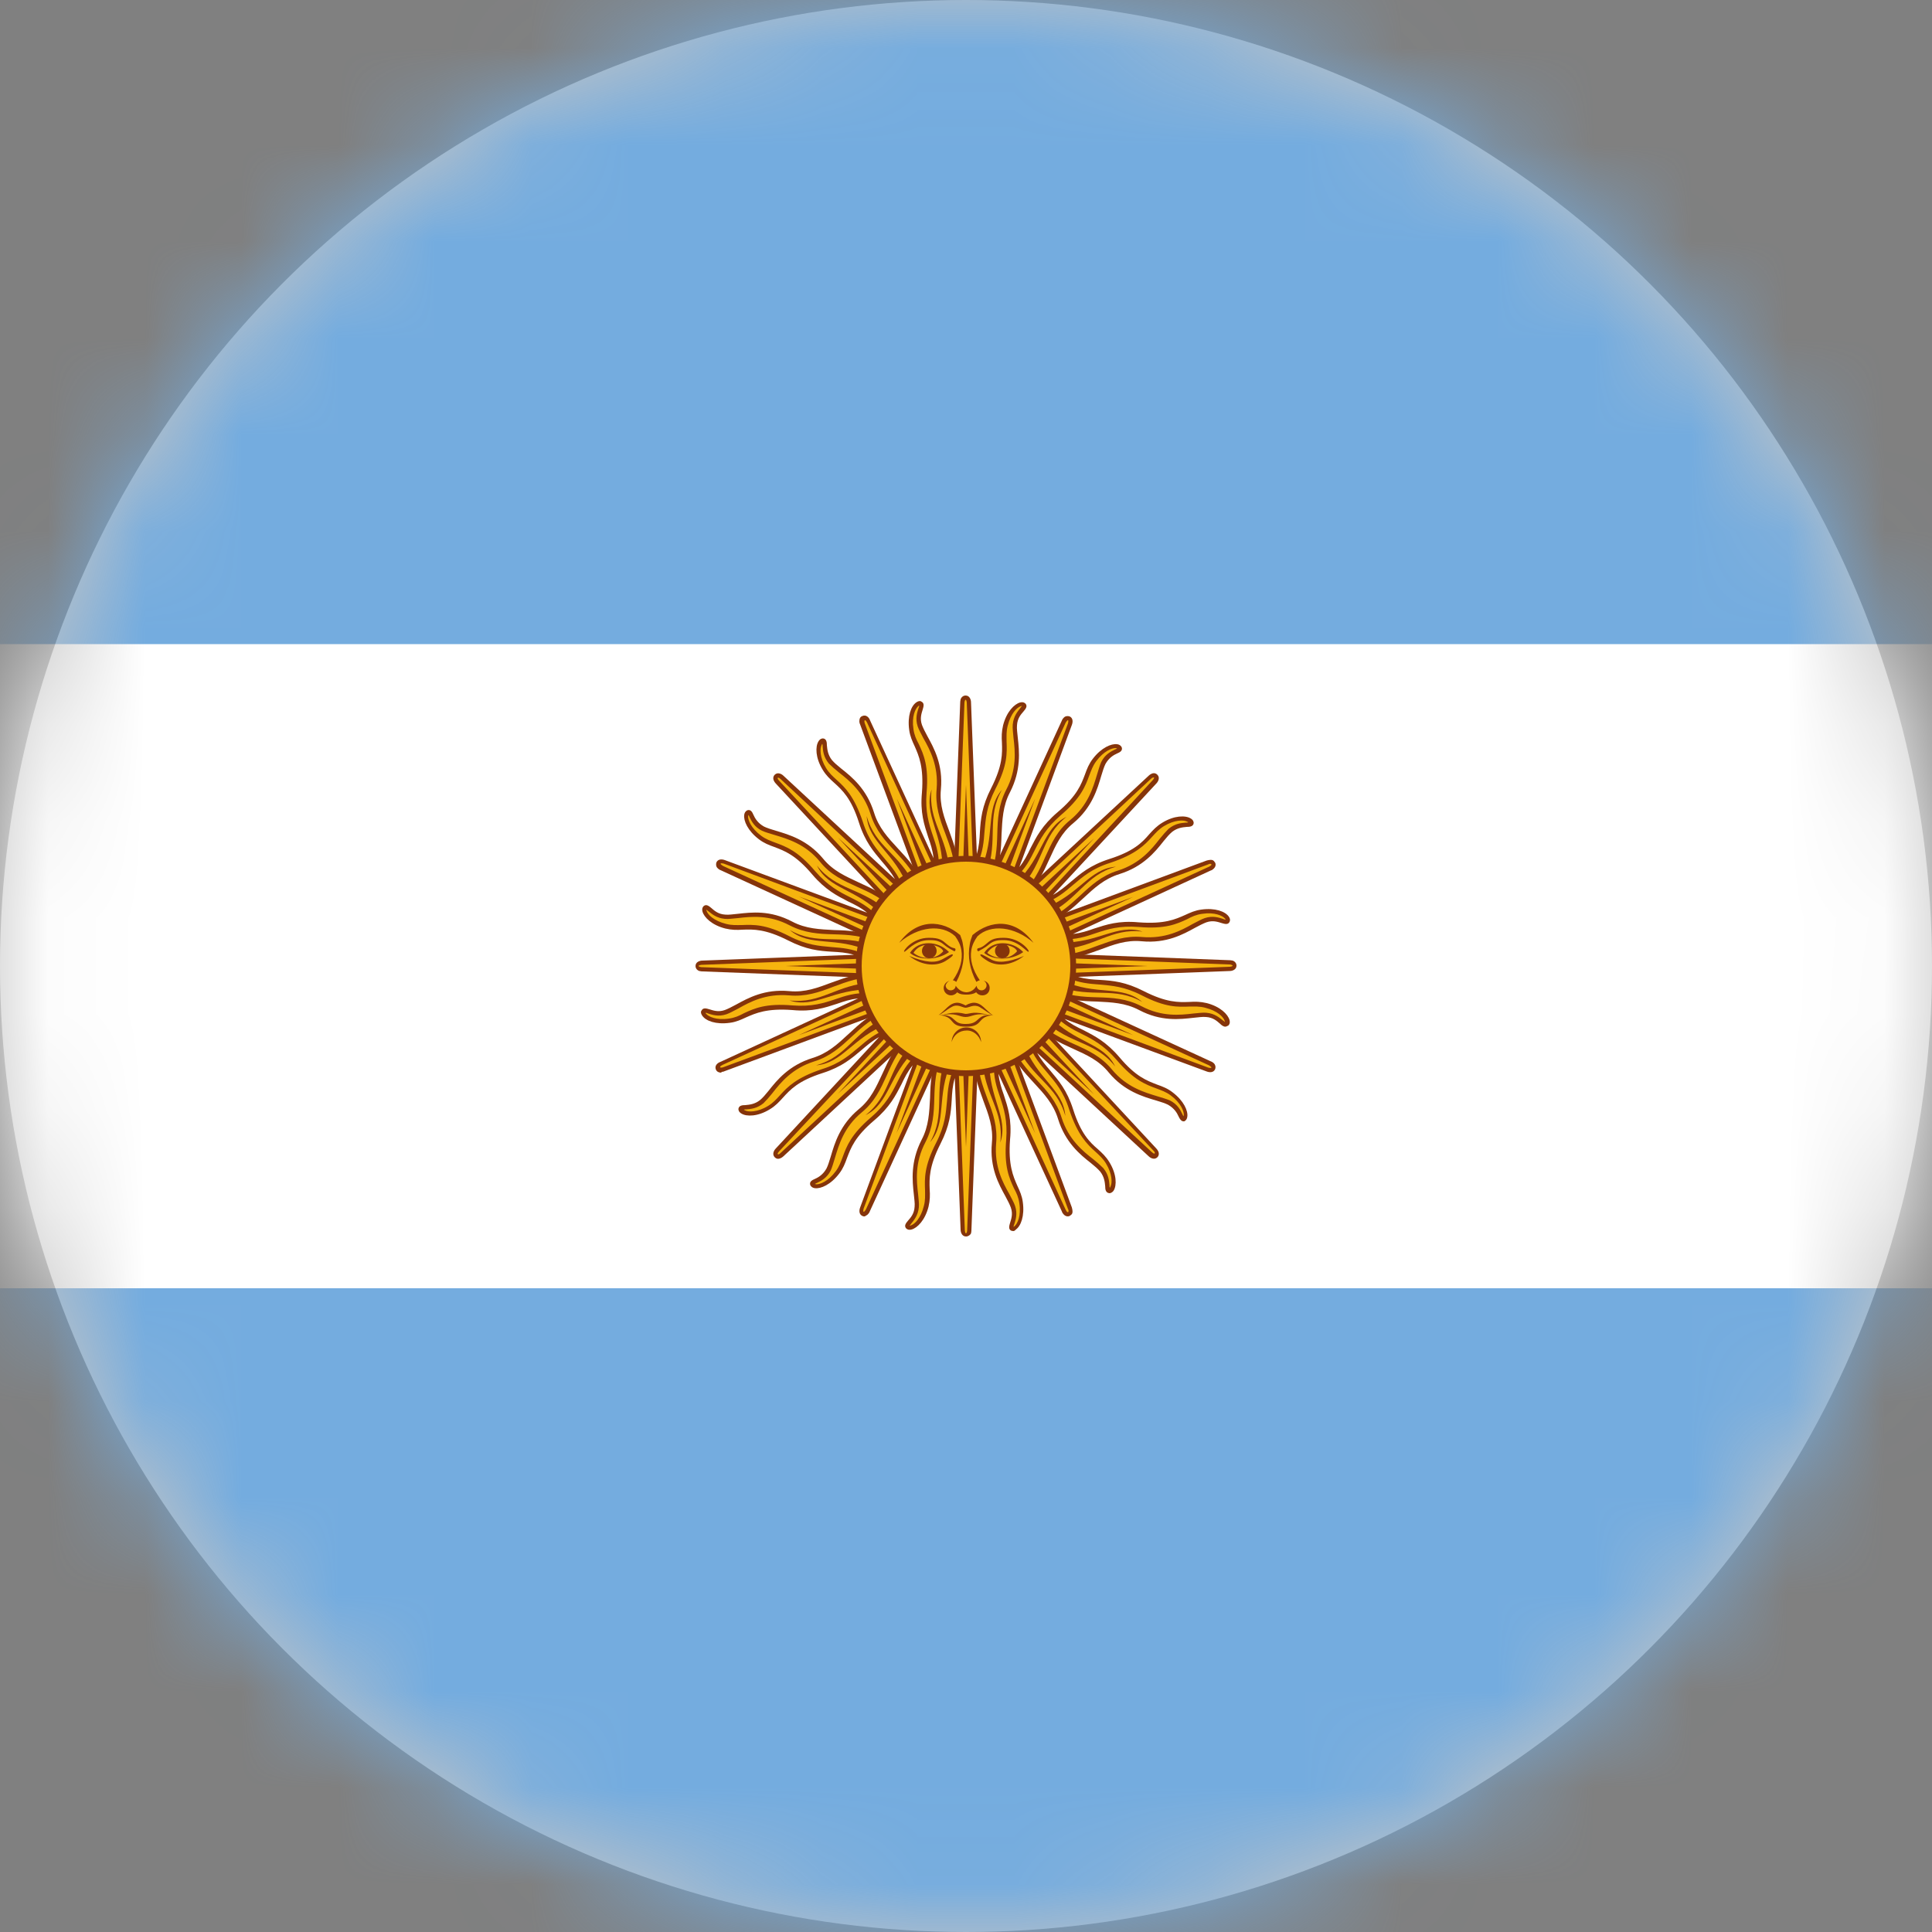 <svg width="20" height="20" viewBox="0 0 20 20" fill="none" xmlns="http://www.w3.org/2000/svg">
<rect x="0" y="0" width="20" height="20" fill="#808080" stroke="none"/>
<circle cx="10" cy="10" r="10" fill="#C4C4C4"/>
<mask id="mask0_66_2312" style="mask-type:alpha" maskUnits="userSpaceOnUse" x="0" y="0" width="20" height="20">
<circle cx="10" cy="10" r="10" fill="#C4C4C4"/>
</mask>
<g mask="url(#mask0_66_2312)">
<path d="M26 0H-6V20H26V0Z" fill="#74ACDF"/>
<path d="M26 6.668H-6V13.336H26V6.668Z" fill="white"/>
<path d="M9.872 10.052L11.012 12.532C11.012 12.532 11.032 12.58 11.064 12.568C11.096 12.556 11.076 12.508 11.076 12.508L10.128 9.948L9.872 10.052ZM10.1 10.912C10.088 11.288 10.32 11.496 10.288 11.832C10.256 12.168 10.444 12.36 10.484 12.492C10.528 12.624 10.436 12.7 10.476 12.72C10.516 12.74 10.6 12.636 10.572 12.448C10.544 12.26 10.404 12.208 10.436 11.796C10.468 11.384 10.268 11.288 10.316 10.912" fill="#F6B40E"/>
<path d="M10.488 12.744C10.48 12.744 10.472 12.74 10.468 12.74C10.436 12.724 10.448 12.688 10.456 12.66C10.468 12.62 10.488 12.568 10.464 12.5C10.452 12.468 10.432 12.428 10.408 12.384C10.34 12.26 10.244 12.088 10.268 11.832C10.284 11.668 10.232 11.536 10.18 11.396C10.128 11.252 10.072 11.104 10.08 10.912H10.124C10.116 11.096 10.172 11.24 10.224 11.38C10.28 11.524 10.328 11.664 10.312 11.836C10.292 12.076 10.38 12.24 10.448 12.36C10.472 12.408 10.496 12.448 10.508 12.484C10.536 12.568 10.512 12.632 10.5 12.672C10.496 12.68 10.492 12.692 10.492 12.7C10.496 12.7 10.5 12.696 10.504 12.692C10.532 12.668 10.572 12.588 10.552 12.456C10.544 12.396 10.524 12.352 10.496 12.3C10.448 12.196 10.392 12.076 10.416 11.8C10.432 11.6 10.392 11.476 10.352 11.356C10.316 11.252 10.284 11.152 10.288 11.012L9.856 10.068L9.896 10.048L10.296 10.92V10.916L10.34 10.92C10.336 10.948 10.336 10.976 10.332 11L11.032 12.524C11.036 12.528 11.044 12.552 11.056 12.548C11.06 12.548 11.06 12.548 11.06 12.544C11.064 12.536 11.06 12.52 11.056 12.516L10.108 9.956L10.148 9.94L11.096 12.5C11.096 12.504 11.108 12.536 11.1 12.56C11.096 12.572 11.084 12.58 11.072 12.588C11.052 12.596 11.028 12.592 11.008 12.568C10.996 12.556 10.992 12.54 10.992 12.54L10.336 11.116C10.344 11.196 10.368 11.268 10.392 11.336C10.432 11.46 10.476 11.588 10.456 11.796C10.436 12.06 10.488 12.176 10.532 12.276C10.556 12.328 10.58 12.38 10.588 12.444C10.608 12.588 10.568 12.692 10.516 12.728C10.508 12.74 10.496 12.744 10.488 12.744Z" fill="#85340A"/>
<path d="M9.864 10L9.968 12.728C9.968 12.728 9.968 12.78 10.004 12.78C10.04 12.78 10.04 12.728 10.04 12.728L10.144 10H9.864ZM9.744 10.88C9.588 11.224 9.72 11.504 9.564 11.804C9.408 12.104 9.504 12.352 9.496 12.488C9.484 12.624 9.372 12.664 9.4 12.696C9.428 12.728 9.544 12.664 9.592 12.484C9.636 12.3 9.528 12.196 9.716 11.828C9.904 11.46 9.756 11.296 9.944 10.968" fill="#F6B40E"/>
<path d="M10 12.8C9.96 12.8 9.944 12.76 9.944 12.728L9.884 11.16C9.86 11.24 9.856 11.312 9.852 11.388C9.844 11.52 9.832 11.652 9.736 11.84C9.616 12.076 9.62 12.2 9.624 12.312C9.628 12.372 9.628 12.424 9.612 12.492C9.576 12.632 9.496 12.712 9.436 12.728C9.404 12.736 9.388 12.724 9.38 12.716C9.356 12.688 9.38 12.66 9.4 12.636C9.428 12.604 9.464 12.564 9.468 12.492C9.472 12.456 9.464 12.412 9.46 12.364C9.444 12.22 9.424 12.028 9.54 11.8C9.616 11.656 9.62 11.512 9.628 11.364C9.632 11.212 9.64 11.052 9.72 10.88L9.76 10.9C9.684 11.068 9.676 11.22 9.672 11.368C9.668 11.524 9.66 11.668 9.58 11.824C9.468 12.036 9.488 12.224 9.504 12.36C9.508 12.412 9.516 12.46 9.512 12.496C9.504 12.584 9.46 12.632 9.432 12.668C9.428 12.676 9.42 12.684 9.416 12.688C9.42 12.688 9.424 12.688 9.432 12.684C9.468 12.672 9.532 12.612 9.564 12.484C9.58 12.424 9.576 12.376 9.576 12.32C9.572 12.204 9.564 12.076 9.692 11.828C9.784 11.648 9.792 11.52 9.804 11.392C9.812 11.284 9.82 11.18 9.876 11.052L9.836 10.012H9.88L9.916 10.972C9.916 10.972 9.916 10.968 9.92 10.968L9.96 10.992C9.944 11.016 9.932 11.04 9.924 11.064L9.988 12.74C9.988 12.744 9.992 12.768 10 12.768C10 12.768 10.004 12.768 10.008 12.756C10.012 12.748 10.012 12.736 10.012 12.736L10.116 10.008H10.16L10.056 12.736C10.056 12.736 10.056 12.752 10.052 12.768C10.044 12.784 10.024 12.8 10 12.8Z" fill="#85340A"/>
<path d="M9.872 9.948L8.924 12.508C8.924 12.508 8.904 12.556 8.936 12.568C8.968 12.58 8.988 12.532 8.988 12.532L10.128 10.052L9.872 9.948ZM9.424 10.716C9.148 10.972 9.164 11.284 8.904 11.5C8.644 11.716 8.64 11.984 8.58 12.104C8.516 12.228 8.4 12.22 8.412 12.26C8.428 12.3 8.56 12.288 8.672 12.136C8.784 11.984 8.724 11.844 9.036 11.58C9.352 11.312 9.276 11.104 9.576 10.872" fill="#F6B40E"/>
<path d="M8.948 12.592C8.94 12.592 8.936 12.592 8.928 12.588C8.892 12.572 8.892 12.532 8.904 12.5L9.448 11.028C9.396 11.092 9.364 11.156 9.332 11.224C9.272 11.34 9.212 11.46 9.052 11.596C8.848 11.768 8.808 11.884 8.768 11.988C8.748 12.044 8.728 12.096 8.688 12.148C8.6 12.264 8.496 12.308 8.436 12.3C8.404 12.296 8.392 12.276 8.388 12.268C8.376 12.232 8.408 12.216 8.436 12.204C8.472 12.188 8.52 12.16 8.556 12.096C8.572 12.064 8.584 12.024 8.6 11.972C8.64 11.836 8.696 11.644 8.888 11.484C9.016 11.38 9.072 11.248 9.136 11.112C9.2 10.972 9.264 10.828 9.408 10.7L9.44 10.732C9.304 10.856 9.24 10.996 9.18 11.132C9.116 11.272 9.056 11.404 8.92 11.516C8.736 11.668 8.684 11.852 8.644 11.984C8.628 12.036 8.616 12.08 8.6 12.116C8.56 12.196 8.5 12.224 8.46 12.244C8.452 12.248 8.44 12.252 8.436 12.256C8.44 12.256 8.444 12.26 8.452 12.26C8.488 12.26 8.572 12.232 8.652 12.124C8.688 12.076 8.704 12.028 8.724 11.976C8.764 11.868 8.808 11.744 9.02 11.564C9.172 11.432 9.232 11.316 9.288 11.204C9.336 11.108 9.384 11.012 9.488 10.916L9.848 9.94L9.888 9.956L9.556 10.856L9.56 10.852L9.588 10.888C9.564 10.904 9.544 10.924 9.524 10.94L8.94 12.512C8.94 12.516 8.932 12.54 8.94 12.544C8.948 12.548 8.96 12.524 8.964 12.52L10.104 10.04L10.144 10.06L9.004 12.54C9.004 12.544 8.988 12.576 8.964 12.584C8.96 12.588 8.956 12.592 8.948 12.592Z" fill="#85340A"/>
<path d="M9.904 9.904L8.048 11.904C8.048 11.904 8.012 11.94 8.036 11.964C8.06 11.988 8.096 11.952 8.096 11.952L10.096 10.096L9.904 9.904ZM9.196 10.44C8.844 10.572 8.74 10.864 8.416 10.968C8.092 11.068 7.988 11.312 7.884 11.404C7.78 11.492 7.672 11.44 7.672 11.484C7.668 11.528 7.796 11.564 7.96 11.468C8.124 11.372 8.12 11.22 8.512 11.092C8.904 10.964 8.916 10.744 9.28 10.644" fill="#F6B40E"/>
<path d="M8.056 11.996C8.044 11.996 8.032 11.992 8.02 11.98C7.992 11.952 8.008 11.912 8.032 11.888L9.1 10.736C9.028 10.776 8.972 10.824 8.916 10.872C8.816 10.956 8.716 11.044 8.516 11.108C8.264 11.188 8.18 11.28 8.104 11.364C8.064 11.408 8.028 11.448 7.968 11.484C7.844 11.56 7.728 11.56 7.676 11.528C7.648 11.512 7.644 11.492 7.644 11.48C7.648 11.444 7.684 11.44 7.716 11.44C7.756 11.436 7.812 11.432 7.868 11.388C7.896 11.364 7.924 11.332 7.956 11.292C8.044 11.18 8.168 11.028 8.412 10.952C8.568 10.904 8.672 10.808 8.784 10.704C8.896 10.6 9.012 10.492 9.192 10.424L9.208 10.464C9.036 10.528 8.924 10.632 8.816 10.732C8.704 10.836 8.596 10.936 8.428 10.988C8.2 11.06 8.08 11.208 7.996 11.316C7.964 11.356 7.932 11.392 7.904 11.42C7.836 11.476 7.772 11.48 7.728 11.484C7.72 11.484 7.708 11.484 7.7 11.488C7.704 11.492 7.708 11.492 7.716 11.496C7.748 11.512 7.84 11.516 7.952 11.448C8.004 11.416 8.036 11.38 8.076 11.336C8.152 11.252 8.244 11.156 8.508 11.068C8.7 11.008 8.796 10.92 8.892 10.84C8.976 10.768 9.056 10.7 9.184 10.652L9.892 9.888L9.924 9.92L9.272 10.624H9.276L9.288 10.668C9.26 10.676 9.236 10.684 9.212 10.692L8.064 11.92C8.06 11.924 8.044 11.944 8.052 11.948C8.06 11.956 8.076 11.94 8.08 11.936L10.079 10.08L10.111 10.112L8.112 11.968C8.112 11.968 8.1 11.98 8.084 11.988C8.076 11.992 8.064 11.996 8.056 11.996Z" fill="#85340A"/>
<path d="M10.171 10.976C10.191 11.34 10.396 11.5 10.355 11.828C10.444 11.568 10.232 11.364 10.243 10.98L10.171 10.976ZM9.936 10.028L10.716 11.732L10.063 9.976" fill="#85340A"/>
<path d="M9.784 10.968C9.664 11.308 9.792 11.536 9.628 11.824C9.808 11.616 9.688 11.348 9.848 10.996L9.784 10.968ZM9.932 10.004L10 11.876L10.068 10.004" fill="#85340A"/>
<path d="M9.432 10.812C9.188 11.08 9.22 11.34 8.96 11.544C9.208 11.424 9.2 11.128 9.48 10.864L9.432 10.812ZM9.936 9.976L9.28 11.732L10.06 10.028" fill="#85340A"/>
<path d="M9.164 10.532C8.836 10.688 8.768 10.94 8.448 11.028C8.724 11.008 8.828 10.736 9.188 10.6L9.164 10.532ZM9.948 9.952L8.672 11.324L10.044 10.048" fill="#85340A"/>
<path d="M9.948 9.872L7.468 11.012C7.468 11.012 7.42 11.032 7.432 11.064C7.444 11.096 7.492 11.076 7.492 11.076L10.052 10.128L9.948 9.872ZM9.088 10.1C8.712 10.088 8.504 10.32 8.168 10.288C7.832 10.256 7.64 10.444 7.508 10.484C7.376 10.528 7.3 10.436 7.28 10.476C7.26 10.516 7.364 10.6 7.552 10.572C7.74 10.544 7.792 10.404 8.204 10.436C8.616 10.468 8.712 10.268 9.088 10.316" fill="#F6B40E"/>
<path d="M7.463 11.104C7.439 11.104 7.419 11.092 7.411 11.072C7.395 11.036 7.423 11.004 7.459 10.992L8.883 10.336C8.803 10.344 8.731 10.368 8.663 10.392C8.539 10.432 8.411 10.476 8.203 10.456C7.939 10.436 7.823 10.488 7.723 10.532C7.671 10.556 7.619 10.58 7.555 10.588C7.411 10.608 7.307 10.568 7.271 10.516C7.251 10.488 7.255 10.468 7.263 10.46C7.279 10.428 7.315 10.44 7.343 10.448C7.383 10.46 7.435 10.48 7.503 10.456C7.535 10.444 7.575 10.424 7.619 10.4C7.743 10.332 7.915 10.236 8.171 10.26C8.335 10.276 8.467 10.224 8.607 10.172C8.751 10.12 8.899 10.064 9.091 10.072V10.116C8.907 10.108 8.763 10.164 8.623 10.216C8.479 10.272 8.339 10.32 8.167 10.304C7.927 10.284 7.763 10.372 7.643 10.44C7.595 10.464 7.555 10.488 7.519 10.5C7.435 10.528 7.371 10.504 7.331 10.492C7.323 10.488 7.311 10.484 7.303 10.484C7.303 10.488 7.307 10.492 7.311 10.496C7.335 10.524 7.415 10.564 7.547 10.544C7.607 10.536 7.651 10.516 7.703 10.488C7.807 10.44 7.927 10.384 8.203 10.408C8.403 10.424 8.527 10.384 8.647 10.344C8.751 10.308 8.851 10.276 8.991 10.28L9.935 9.848L9.955 9.888L9.083 10.288H9.087L9.083 10.332C9.055 10.328 9.027 10.328 9.003 10.324L7.479 11.024C7.475 11.028 7.451 11.036 7.455 11.048C7.455 11.048 7.455 11.052 7.467 11.052C7.475 11.052 7.487 11.048 7.487 11.048L10.047 10.1L10.063 10.14L7.503 11.088C7.503 11.088 7.487 11.096 7.471 11.096C7.467 11.104 7.467 11.104 7.463 11.104Z" fill="#85340A"/>
<path d="M10 9.864L7.272 9.968C7.272 9.968 7.22 9.968 7.22 10.004C7.22 10.04 7.272 10.04 7.272 10.04L10 10.144V9.864ZM9.12 9.744C8.776 9.588 8.496 9.72 8.196 9.564C7.896 9.408 7.648 9.504 7.512 9.496C7.376 9.484 7.336 9.372 7.304 9.4C7.272 9.428 7.336 9.544 7.516 9.592C7.7 9.636 7.804 9.528 8.172 9.716C8.54 9.904 8.704 9.756 9.032 9.944" fill="#F6B40E"/>
<path d="M10 10.16L7.272 10.056C7.272 10.056 7.256 10.056 7.24 10.052C7.216 10.044 7.2 10.024 7.2 10C7.2 9.96 7.24 9.944 7.272 9.944L8.84 9.884C8.76 9.86 8.688 9.856 8.612 9.852C8.48 9.844 8.348 9.832 8.16 9.736C7.924 9.616 7.8 9.62 7.688 9.624C7.628 9.628 7.576 9.628 7.508 9.612C7.368 9.576 7.288 9.496 7.272 9.436C7.264 9.404 7.276 9.388 7.284 9.38C7.312 9.356 7.34 9.38 7.364 9.4C7.396 9.428 7.436 9.464 7.508 9.468C7.544 9.472 7.588 9.464 7.636 9.46C7.78 9.444 7.972 9.42 8.2 9.54C8.344 9.616 8.488 9.62 8.636 9.628C8.788 9.632 8.948 9.64 9.12 9.72L9.1 9.76C8.932 9.684 8.78 9.676 8.632 9.672C8.476 9.668 8.332 9.66 8.176 9.58C7.964 9.468 7.776 9.488 7.64 9.504C7.588 9.508 7.54 9.516 7.504 9.512C7.416 9.504 7.368 9.46 7.332 9.432C7.324 9.428 7.316 9.42 7.312 9.416C7.312 9.42 7.312 9.424 7.316 9.432C7.328 9.468 7.388 9.532 7.516 9.564C7.576 9.58 7.624 9.576 7.68 9.576C7.796 9.572 7.924 9.564 8.172 9.692C8.352 9.784 8.48 9.792 8.608 9.804C8.716 9.812 8.82 9.82 8.948 9.876L9.988 9.836V9.88L9.028 9.916C9.028 9.916 9.032 9.916 9.032 9.92L9.008 9.96C8.984 9.944 8.96 9.932 8.936 9.924L7.26 9.988C7.256 9.988 7.232 9.992 7.232 10C7.232 10.008 7.256 10.012 7.26 10.012L9.988 10.116L10 10.16Z" fill="#85340A"/>
<path d="M10.053 9.872L7.493 8.924C7.493 8.924 7.445 8.904 7.433 8.936C7.421 8.968 7.469 8.988 7.469 8.988L9.949 10.128L10.053 9.872ZM9.285 9.424C9.029 9.148 8.717 9.164 8.501 8.904C8.285 8.644 8.017 8.64 7.897 8.58C7.773 8.516 7.781 8.4 7.741 8.412C7.701 8.428 7.713 8.56 7.865 8.672C8.017 8.784 8.157 8.724 8.421 9.036C8.689 9.352 8.897 9.276 9.129 9.576" fill="#F6B40E"/>
<path d="M9.94 10.148L7.46 9.008C7.456 9.008 7.424 8.992 7.416 8.968C7.412 8.956 7.412 8.944 7.416 8.928C7.432 8.892 7.472 8.892 7.504 8.904L8.976 9.448C8.912 9.396 8.848 9.364 8.78 9.332C8.664 9.272 8.544 9.212 8.408 9.052C8.236 8.848 8.12 8.808 8.016 8.768C7.96 8.748 7.908 8.728 7.856 8.688C7.74 8.6 7.696 8.496 7.704 8.436C7.708 8.404 7.728 8.392 7.736 8.388C7.772 8.376 7.788 8.408 7.8 8.436C7.816 8.472 7.844 8.52 7.908 8.556C7.94 8.572 7.98 8.584 8.032 8.6C8.168 8.64 8.36 8.696 8.52 8.888C8.624 9.016 8.756 9.072 8.892 9.136C9.032 9.2 9.176 9.264 9.304 9.408L9.272 9.44C9.148 9.304 9.008 9.24 8.872 9.18C8.732 9.116 8.596 9.056 8.488 8.92C8.336 8.736 8.152 8.684 8.02 8.644C7.968 8.628 7.924 8.616 7.888 8.6C7.808 8.56 7.78 8.5 7.76 8.46C7.756 8.452 7.752 8.44 7.748 8.436C7.748 8.44 7.744 8.444 7.744 8.452C7.744 8.488 7.772 8.572 7.88 8.652C7.928 8.688 7.976 8.704 8.028 8.724C8.136 8.764 8.26 8.808 8.44 9.02C8.572 9.172 8.688 9.232 8.8 9.288C8.896 9.336 8.992 9.384 9.088 9.488L10.064 9.848L10.048 9.888L9.148 9.556L9.152 9.56L9.116 9.588C9.1 9.564 9.08 9.544 9.064 9.524L7.492 8.94C7.488 8.94 7.464 8.932 7.46 8.94C7.456 8.948 7.48 8.96 7.484 8.964L9.964 10.104L9.94 10.148Z" fill="#85340A"/>
<path d="M10.097 9.904L8.097 8.048C8.097 8.048 8.061 8.012 8.037 8.036C8.013 8.06 8.049 8.096 8.049 8.096L9.905 10.096L10.097 9.904ZM9.561 9.196C9.429 8.844 9.137 8.74 9.033 8.416C8.933 8.092 8.689 7.988 8.597 7.884C8.509 7.78 8.561 7.672 8.517 7.672C8.473 7.668 8.437 7.796 8.533 7.96C8.629 8.12 8.781 8.12 8.909 8.512C9.037 8.904 9.257 8.916 9.357 9.28" fill="#F6B40E"/>
<path d="M9.888 10.112L8.032 8.112C8.032 8.112 8.02 8.1 8.012 8.084C8 8.06 8.004 8.036 8.02 8.02C8.048 7.992 8.088 8.008 8.112 8.032L9.264 9.1C9.224 9.028 9.176 8.972 9.128 8.916C9.044 8.816 8.956 8.716 8.892 8.516C8.812 8.264 8.72 8.18 8.636 8.104C8.592 8.064 8.552 8.028 8.516 7.968C8.44 7.844 8.44 7.728 8.472 7.676C8.488 7.648 8.508 7.644 8.52 7.644C8.556 7.648 8.56 7.684 8.56 7.716C8.564 7.756 8.568 7.812 8.612 7.868C8.636 7.896 8.668 7.924 8.708 7.956C8.82 8.044 8.972 8.168 9.048 8.412C9.096 8.568 9.192 8.672 9.296 8.784C9.4 8.896 9.508 9.012 9.576 9.192L9.536 9.208C9.472 9.036 9.368 8.924 9.268 8.816C9.164 8.704 9.064 8.596 9.012 8.428C8.94 8.2 8.792 8.08 8.684 7.996C8.644 7.964 8.608 7.932 8.58 7.904C8.524 7.836 8.52 7.772 8.516 7.728C8.516 7.72 8.516 7.708 8.512 7.7C8.508 7.704 8.508 7.708 8.504 7.716C8.488 7.748 8.484 7.84 8.552 7.952C8.584 8.004 8.62 8.036 8.664 8.076C8.748 8.152 8.844 8.244 8.932 8.508C8.992 8.7 9.08 8.796 9.16 8.892C9.232 8.976 9.3 9.056 9.348 9.184L10.112 9.892L10.08 9.92L9.376 9.268V9.272L9.332 9.284C9.324 9.256 9.316 9.232 9.308 9.208L8.08 8.064C8.076 8.06 8.056 8.044 8.052 8.052C8.052 8.052 8.048 8.056 8.052 8.064C8.056 8.072 8.064 8.08 8.064 8.08L9.92 10.08L9.888 10.112Z" fill="#85340A"/>
<path d="M9.024 10.172C8.66 10.192 8.5 10.396 8.172 10.356C8.432 10.444 8.636 10.232 9.02 10.244L9.024 10.172ZM9.972 9.936L8.268 10.716L10.024 10.064" fill="#85340A"/>
<path d="M9.032 9.784C8.692 9.664 8.464 9.792 8.176 9.628C8.384 9.808 8.652 9.688 9.004 9.848L9.032 9.784ZM9.996 9.932L8.124 10L9.996 10.068" fill="#85340A"/>
<path d="M9.189 9.432C8.921 9.188 8.661 9.22 8.457 8.96C8.577 9.208 8.873 9.2 9.137 9.48L9.189 9.432ZM10.025 9.936L8.269 9.28L9.973 10.06" fill="#85340A"/>
<path d="M9.468 9.164C9.312 8.836 9.06 8.768 8.972 8.448C8.992 8.724 9.264 8.828 9.4 9.188L9.468 9.164ZM10.048 9.948L8.676 8.672L9.952 10.044" fill="#85340A"/>
<path d="M10.128 9.948L8.988 7.468C8.988 7.468 8.968 7.42 8.936 7.432C8.904 7.444 8.924 7.492 8.924 7.492L9.872 10.052L10.128 9.948ZM9.9 9.088C9.912 8.712 9.68 8.504 9.712 8.168C9.744 7.832 9.556 7.64 9.516 7.508C9.472 7.376 9.564 7.3 9.524 7.28C9.484 7.26 9.4 7.364 9.428 7.552C9.456 7.74 9.596 7.792 9.564 8.204C9.532 8.616 9.732 8.712 9.684 9.088" fill="#F6B40E"/>
<path d="M9.852 10.06L8.904 7.5C8.904 7.5 8.896 7.484 8.896 7.468C8.896 7.44 8.904 7.42 8.928 7.412C8.964 7.396 8.996 7.424 9.008 7.46L9.664 8.884C9.656 8.804 9.632 8.732 9.608 8.664C9.568 8.54 9.524 8.412 9.544 8.204C9.564 7.94 9.512 7.824 9.468 7.724C9.444 7.672 9.42 7.62 9.412 7.556C9.392 7.412 9.432 7.308 9.484 7.272C9.512 7.252 9.532 7.256 9.54 7.264C9.572 7.28 9.56 7.316 9.552 7.344C9.54 7.384 9.52 7.436 9.544 7.504C9.556 7.536 9.576 7.576 9.6 7.62C9.668 7.744 9.764 7.916 9.74 8.172C9.724 8.336 9.776 8.468 9.828 8.608C9.88 8.752 9.936 8.9 9.928 9.092H9.884C9.892 8.908 9.836 8.764 9.784 8.624C9.728 8.48 9.68 8.34 9.696 8.168C9.716 7.928 9.628 7.764 9.56 7.644C9.536 7.596 9.512 7.556 9.5 7.52C9.472 7.436 9.496 7.372 9.508 7.332C9.512 7.324 9.516 7.312 9.516 7.304C9.512 7.304 9.508 7.308 9.504 7.312C9.476 7.336 9.436 7.416 9.456 7.548C9.464 7.608 9.484 7.652 9.512 7.704C9.56 7.808 9.616 7.928 9.592 8.204C9.576 8.404 9.616 8.528 9.656 8.648C9.692 8.752 9.724 8.852 9.72 8.992L10.152 9.936L10.111 9.956L9.712 9.084V9.088L9.668 9.084C9.672 9.056 9.676 9.028 9.676 9.004L8.976 7.48C8.972 7.476 8.964 7.452 8.952 7.456C8.952 7.456 8.948 7.46 8.948 7.468C8.948 7.476 8.952 7.488 8.952 7.488L9.9 10.048L9.852 10.06Z" fill="#85340A"/>
<path d="M10.136 10L10.032 7.272C10.032 7.272 10.032 7.22 9.996 7.22C9.96 7.22 9.96 7.272 9.96 7.272L9.856 10H10.136ZM10.256 9.12C10.412 8.776 10.28 8.496 10.436 8.196C10.592 7.896 10.496 7.648 10.504 7.512C10.516 7.376 10.628 7.336 10.6 7.304C10.572 7.272 10.456 7.336 10.408 7.516C10.364 7.7 10.472 7.804 10.284 8.172C10.096 8.54 10.244 8.704 10.056 9.032" fill="#F6B40E"/>
<path d="M10.116 10L10.08 9.04C10.08 9.04 10.08 9.044 10.076 9.044L10.036 9.02C10.052 8.996 10.064 8.972 10.072 8.948L10.008 7.272C10.008 7.268 10.004 7.244 9.996 7.244C9.988 7.244 9.984 7.268 9.984 7.272L9.88 10H9.836L9.94 7.272C9.94 7.272 9.94 7.256 9.944 7.24C9.952 7.216 9.972 7.2 9.996 7.2C10.036 7.2 10.052 7.24 10.052 7.272L10.112 8.84C10.136 8.76 10.14 8.688 10.144 8.612C10.152 8.48 10.164 8.348 10.26 8.16C10.38 7.924 10.376 7.8 10.372 7.688C10.368 7.628 10.368 7.576 10.384 7.508C10.42 7.368 10.5 7.288 10.56 7.272C10.592 7.264 10.608 7.276 10.616 7.284C10.64 7.312 10.616 7.34 10.596 7.364C10.568 7.396 10.532 7.436 10.528 7.508C10.524 7.544 10.532 7.588 10.536 7.636C10.552 7.78 10.572 7.972 10.456 8.2C10.38 8.344 10.376 8.488 10.368 8.636C10.364 8.788 10.356 8.948 10.276 9.12L10.236 9.1C10.312 8.932 10.32 8.78 10.324 8.632C10.328 8.476 10.336 8.332 10.416 8.176C10.528 7.964 10.508 7.776 10.492 7.64C10.488 7.588 10.48 7.54 10.484 7.5C10.492 7.412 10.536 7.364 10.564 7.328C10.568 7.32 10.576 7.312 10.58 7.308C10.576 7.308 10.572 7.308 10.564 7.312C10.528 7.324 10.464 7.384 10.432 7.512C10.416 7.572 10.42 7.62 10.42 7.676C10.424 7.792 10.432 7.92 10.304 8.168C10.212 8.348 10.204 8.476 10.192 8.604C10.184 8.712 10.176 8.816 10.12 8.944L10.16 9.984L10.116 10Z" fill="#85340A"/>
<path d="M10.128 10.052L11.076 7.492C11.076 7.492 11.096 7.444 11.064 7.432C11.032 7.42 11.012 7.468 11.012 7.468L9.872 9.948L10.128 10.052ZM10.576 9.284C10.852 9.028 10.836 8.716 11.096 8.5C11.356 8.284 11.36 8.016 11.42 7.896C11.484 7.772 11.6 7.78 11.588 7.74C11.572 7.7 11.44 7.712 11.328 7.864C11.216 8.016 11.276 8.156 10.964 8.42C10.648 8.688 10.724 8.896 10.424 9.128" fill="#F6B40E"/>
<path d="M10.148 10.06L10.108 10.044L10.44 9.144L10.436 9.148L10.408 9.112C10.432 9.096 10.452 9.076 10.472 9.06L11.056 7.488C11.056 7.484 11.064 7.46 11.056 7.456C11.048 7.452 11.036 7.476 11.032 7.48L9.892 9.96L9.852 9.94L10.992 7.46C10.992 7.456 11.008 7.424 11.032 7.416C11.044 7.412 11.056 7.412 11.072 7.416C11.108 7.432 11.108 7.472 11.096 7.504L10.552 8.976C10.604 8.912 10.636 8.848 10.668 8.78C10.728 8.664 10.788 8.544 10.948 8.408C11.152 8.236 11.192 8.12 11.232 8.016C11.252 7.96 11.272 7.908 11.312 7.856C11.4 7.74 11.504 7.696 11.564 7.704C11.596 7.708 11.608 7.728 11.612 7.736C11.624 7.772 11.592 7.788 11.564 7.8C11.528 7.816 11.48 7.844 11.444 7.908C11.428 7.94 11.416 7.98 11.4 8.032C11.36 8.168 11.304 8.36 11.112 8.52C10.984 8.624 10.928 8.752 10.864 8.892C10.8 9.032 10.736 9.176 10.592 9.304L10.56 9.272C10.696 9.148 10.76 9.008 10.82 8.872C10.884 8.732 10.944 8.596 11.08 8.488C11.264 8.336 11.316 8.152 11.356 8.02C11.372 7.968 11.384 7.924 11.4 7.888C11.44 7.808 11.5 7.78 11.54 7.76C11.548 7.756 11.56 7.752 11.564 7.748C11.56 7.748 11.556 7.744 11.548 7.744C11.512 7.744 11.428 7.772 11.348 7.88C11.312 7.928 11.296 7.976 11.276 8.028C11.236 8.136 11.192 8.26 10.98 8.44C10.828 8.572 10.768 8.688 10.712 8.8C10.664 8.896 10.616 8.992 10.512 9.088L10.148 10.06Z" fill="#85340A"/>
<path d="M10.096 10.096L11.952 8.096C11.952 8.096 11.988 8.06 11.964 8.036C11.94 8.012 11.904 8.048 11.904 8.048L9.904 9.904L10.096 10.096ZM10.804 9.56C11.156 9.428 11.26 9.136 11.584 9.032C11.908 8.932 12.012 8.688 12.116 8.596C12.22 8.508 12.328 8.56 12.328 8.516C12.332 8.472 12.204 8.436 12.04 8.532C11.88 8.628 11.88 8.78 11.488 8.908C11.096 9.036 11.084 9.256 10.72 9.356" fill="#F6B40E"/>
<path d="M10.113 10.112L10.081 10.08L10.733 9.376H10.729L10.717 9.332C10.745 9.324 10.769 9.316 10.793 9.308L11.933 8.076C11.937 8.072 11.953 8.052 11.945 8.048H11.941C11.933 8.048 11.921 8.056 11.917 8.06L9.921 9.92L9.889 9.888L11.889 8.032C11.893 8.028 11.917 8.004 11.945 8.004C11.957 8.004 11.969 8.008 11.981 8.02C12.009 8.048 11.993 8.088 11.969 8.112L10.901 9.264C10.973 9.224 11.029 9.176 11.085 9.128C11.185 9.044 11.285 8.956 11.485 8.892C11.737 8.812 11.825 8.72 11.897 8.636C11.937 8.592 11.973 8.552 12.033 8.516C12.157 8.44 12.273 8.44 12.325 8.472C12.353 8.488 12.357 8.508 12.357 8.52C12.353 8.556 12.317 8.56 12.285 8.56C12.245 8.564 12.189 8.568 12.133 8.612C12.105 8.636 12.077 8.668 12.045 8.708C11.957 8.82 11.833 8.972 11.589 9.048C11.433 9.096 11.329 9.192 11.217 9.296C11.105 9.4 10.989 9.508 10.809 9.576L10.793 9.536C10.965 9.472 11.077 9.368 11.185 9.268C11.297 9.164 11.405 9.064 11.573 9.012C11.801 8.94 11.921 8.792 12.005 8.684C12.037 8.644 12.069 8.608 12.097 8.58C12.165 8.524 12.229 8.52 12.273 8.516C12.281 8.516 12.293 8.516 12.301 8.512C12.297 8.508 12.293 8.508 12.285 8.504C12.253 8.488 12.161 8.484 12.049 8.552C11.997 8.584 11.965 8.62 11.925 8.664C11.849 8.748 11.757 8.844 11.493 8.932C11.301 8.992 11.205 9.08 11.109 9.16C11.025 9.232 10.945 9.3 10.817 9.348L10.113 10.112Z" fill="#85340A"/>
<path d="M9.828 9.024C9.808 8.66 9.604 8.5 9.644 8.172C9.556 8.432 9.768 8.636 9.756 9.02L9.828 9.024ZM10.064 9.972L9.284 8.268L9.936 10.024" fill="#85340A"/>
<path d="M10.216 9.032C10.336 8.692 10.208 8.464 10.372 8.176C10.192 8.384 10.312 8.652 10.152 9.004L10.216 9.032ZM10.068 9.996L10 8.124L9.932 9.996" fill="#85340A"/>
<path d="M10.568 9.188C10.812 8.92 10.78 8.66 11.04 8.456C10.791 8.576 10.8 8.872 10.52 9.136L10.568 9.188ZM10.063 10.024L10.716 8.268L9.936 9.972" fill="#85340A"/>
<path d="M10.836 9.468C11.164 9.312 11.232 9.06 11.552 8.972C11.276 8.992 11.172 9.264 10.812 9.4L10.836 9.468ZM10.052 10.048L11.328 8.676L9.956 9.952" fill="#85340A"/>
<path d="M10.052 10.128L12.532 8.988C12.532 8.988 12.58 8.968 12.568 8.936C12.556 8.904 12.508 8.924 12.508 8.924L9.948 9.872L10.052 10.128ZM10.912 9.9C11.288 9.912 11.496 9.68 11.832 9.712C12.168 9.744 12.36 9.556 12.492 9.516C12.624 9.472 12.7 9.564 12.72 9.524C12.74 9.484 12.636 9.4 12.448 9.428C12.26 9.456 12.208 9.596 11.796 9.564C11.384 9.532 11.288 9.732 10.912 9.684" fill="#F6B40E"/>
<path d="M10.06 10.148L10.04 10.108L10.912 9.708H10.908L10.912 9.664C10.94 9.668 10.968 9.672 10.992 9.672L12.516 8.972C12.52 8.968 12.544 8.96 12.54 8.948C12.54 8.944 12.54 8.944 12.536 8.944C12.528 8.94 12.512 8.944 12.508 8.948L9.948 9.896L9.932 9.856L12.492 8.908C12.496 8.908 12.528 8.896 12.552 8.904C12.564 8.908 12.572 8.92 12.58 8.932C12.588 8.952 12.584 8.976 12.56 8.996C12.548 9.008 12.532 9.012 12.532 9.012L11.108 9.668C11.188 9.66 11.26 9.636 11.328 9.612C11.452 9.572 11.58 9.528 11.788 9.548C12.056 9.568 12.168 9.516 12.268 9.472C12.32 9.448 12.372 9.424 12.436 9.416C12.58 9.396 12.684 9.436 12.72 9.488C12.74 9.516 12.732 9.536 12.728 9.544C12.712 9.576 12.676 9.564 12.648 9.556C12.608 9.544 12.556 9.524 12.488 9.548C12.456 9.56 12.416 9.58 12.372 9.604C12.248 9.672 12.076 9.768 11.82 9.744C11.656 9.728 11.524 9.78 11.384 9.832C11.24 9.884 11.092 9.94 10.9 9.932V9.888C11.084 9.896 11.228 9.84 11.368 9.788C11.512 9.736 11.652 9.684 11.824 9.7C12.064 9.72 12.228 9.632 12.348 9.564C12.396 9.54 12.436 9.516 12.472 9.504C12.556 9.476 12.62 9.5 12.66 9.512C12.668 9.516 12.68 9.52 12.688 9.52C12.688 9.516 12.684 9.512 12.68 9.508C12.656 9.48 12.576 9.44 12.444 9.46C12.384 9.468 12.34 9.488 12.288 9.516C12.184 9.564 12.064 9.62 11.788 9.596C11.588 9.58 11.464 9.62 11.344 9.66C11.24 9.696 11.14 9.728 11 9.724L10.06 10.148Z" fill="#85340A"/>
<path d="M10 10.136L12.728 10.032C12.728 10.032 12.78 10.032 12.78 9.996C12.78 9.96 12.728 9.96 12.728 9.96L10 9.856V10.136ZM10.88 10.256C11.224 10.412 11.504 10.28 11.804 10.436C12.104 10.592 12.352 10.496 12.488 10.504C12.624 10.516 12.664 10.628 12.696 10.6C12.728 10.572 12.664 10.456 12.484 10.408C12.3 10.364 12.196 10.472 11.828 10.284C11.46 10.096 11.296 10.244 10.968 10.056" fill="#F6B40E"/>
<path d="M12.684 10.628C12.664 10.628 12.644 10.612 12.628 10.596C12.596 10.568 12.556 10.532 12.484 10.528C12.448 10.524 12.404 10.532 12.356 10.536C12.212 10.552 12.02 10.576 11.792 10.456C11.648 10.38 11.504 10.376 11.356 10.368C11.204 10.364 11.044 10.356 10.872 10.276L10.892 10.236C11.06 10.312 11.212 10.32 11.36 10.324C11.516 10.328 11.66 10.336 11.816 10.416C12.028 10.528 12.216 10.508 12.352 10.492C12.404 10.488 12.452 10.48 12.488 10.484C12.576 10.492 12.624 10.536 12.66 10.564C12.668 10.568 12.676 10.576 12.68 10.58C12.68 10.576 12.68 10.572 12.676 10.564C12.664 10.528 12.604 10.464 12.476 10.432C12.416 10.416 12.368 10.42 12.312 10.42C12.196 10.424 12.068 10.432 11.82 10.304C11.64 10.212 11.512 10.204 11.384 10.192C11.276 10.184 11.172 10.176 11.044 10.12L10.004 10.16V10.116L10.964 10.08C10.964 10.08 10.96 10.08 10.96 10.076L10.984 10.036C11.008 10.052 11.032 10.064 11.056 10.072L12.732 10.008C12.736 10.008 12.76 10.004 12.76 9.996C12.76 9.996 12.76 9.992 12.748 9.988C12.74 9.984 12.728 9.984 12.728 9.984L10 9.88V9.836L12.728 9.94C12.728 9.94 12.744 9.94 12.76 9.944C12.784 9.952 12.8 9.972 12.8 9.996C12.8 10.036 12.76 10.052 12.728 10.052L11.16 10.112C11.24 10.136 11.312 10.14 11.388 10.144C11.52 10.152 11.652 10.164 11.84 10.26C12.076 10.38 12.2 10.376 12.312 10.372C12.372 10.368 12.424 10.368 12.492 10.384C12.632 10.42 12.712 10.5 12.728 10.56C12.736 10.592 12.724 10.608 12.716 10.616C12.7 10.624 12.692 10.628 12.684 10.628Z" fill="#85340A"/>
<path d="M9.948 10.128L12.508 11.076C12.508 11.076 12.556 11.096 12.568 11.064C12.58 11.032 12.532 11.012 12.532 11.012L10.052 9.872L9.948 10.128ZM10.716 10.576C10.972 10.852 11.284 10.836 11.5 11.096C11.716 11.356 11.984 11.36 12.104 11.42C12.228 11.484 12.22 11.6 12.26 11.588C12.3 11.572 12.288 11.44 12.136 11.328C11.984 11.216 11.844 11.276 11.58 10.964C11.312 10.648 11.104 10.724 10.872 10.424" fill="#F6B40E"/>
<path d="M12.252 11.608C12.227 11.608 12.211 11.58 12.2 11.556C12.184 11.52 12.155 11.472 12.091 11.436C12.059 11.42 12.02 11.408 11.967 11.392C11.832 11.352 11.639 11.296 11.479 11.104C11.376 10.976 11.248 10.92 11.107 10.856C10.967 10.792 10.823 10.728 10.695 10.584L10.727 10.552C10.851 10.688 10.992 10.752 11.127 10.812C11.268 10.876 11.399 10.936 11.511 11.072C11.664 11.256 11.848 11.308 11.979 11.348C12.031 11.364 12.075 11.376 12.111 11.392C12.191 11.432 12.22 11.492 12.239 11.532C12.243 11.54 12.248 11.552 12.252 11.556C12.252 11.552 12.255 11.548 12.255 11.54C12.255 11.504 12.227 11.42 12.12 11.34C12.072 11.304 12.024 11.288 11.972 11.268C11.864 11.228 11.739 11.184 11.559 10.972C11.428 10.82 11.312 10.76 11.2 10.704C11.104 10.656 11.008 10.608 10.912 10.504L9.936 10.144L9.952 10.104L10.851 10.436L10.848 10.432L10.883 10.404C10.899 10.428 10.919 10.448 10.935 10.468L12.508 11.052C12.511 11.052 12.536 11.06 12.54 11.052C12.543 11.044 12.52 11.032 12.515 11.028L10.036 9.888L10.056 9.848L12.536 10.988C12.54 10.988 12.572 11.004 12.579 11.028C12.584 11.04 12.584 11.052 12.579 11.068C12.563 11.104 12.524 11.104 12.492 11.092L11.02 10.548C11.084 10.6 11.148 10.632 11.216 10.664C11.332 10.724 11.451 10.784 11.588 10.944C11.759 11.148 11.876 11.188 11.979 11.228C12.036 11.248 12.088 11.268 12.139 11.308C12.255 11.396 12.3 11.5 12.291 11.56C12.287 11.592 12.268 11.604 12.259 11.608C12.264 11.608 12.255 11.608 12.252 11.608Z" fill="#85340A"/>
<path d="M9.904 10.096L11.904 11.952C11.904 11.952 11.94 11.988 11.964 11.964C11.988 11.94 11.952 11.904 11.952 11.904L10.096 9.904L9.904 10.096ZM10.44 10.804C10.572 11.156 10.864 11.26 10.968 11.584C11.068 11.908 11.312 12.012 11.404 12.116C11.492 12.22 11.44 12.328 11.484 12.328C11.528 12.332 11.564 12.204 11.468 12.04C11.372 11.876 11.22 11.88 11.092 11.488C10.964 11.096 10.744 11.084 10.644 10.72" fill="#F6B40E"/>
<path d="M11.485 12.352C11.481 12.352 11.481 12.352 11.485 12.352C11.445 12.348 11.441 12.312 11.441 12.28C11.437 12.24 11.433 12.184 11.389 12.128C11.365 12.1 11.333 12.072 11.293 12.04C11.181 11.952 11.029 11.828 10.953 11.584C10.905 11.428 10.809 11.324 10.705 11.212C10.601 11.1 10.493 10.984 10.425 10.804L10.465 10.788C10.529 10.96 10.633 11.072 10.733 11.18C10.837 11.292 10.937 11.4 10.989 11.568C11.061 11.796 11.209 11.916 11.317 12C11.357 12.032 11.393 12.064 11.421 12.092C11.477 12.16 11.481 12.224 11.485 12.268C11.485 12.276 11.485 12.288 11.489 12.296C11.493 12.292 11.493 12.288 11.497 12.28C11.513 12.248 11.517 12.156 11.449 12.044C11.417 11.992 11.381 11.96 11.337 11.92C11.253 11.844 11.157 11.752 11.069 11.488C11.009 11.296 10.921 11.2 10.841 11.104C10.769 11.02 10.701 10.94 10.653 10.812L9.889 10.104L9.921 10.072L10.625 10.724V10.72L10.669 10.708C10.677 10.736 10.685 10.76 10.693 10.788L11.925 11.928C11.929 11.932 11.949 11.948 11.953 11.94C11.961 11.932 11.945 11.916 11.941 11.912L10.081 9.92L10.113 9.888L11.969 11.888C11.969 11.888 11.981 11.9 11.989 11.916C12.001 11.94 11.997 11.964 11.981 11.98C11.953 12.008 11.913 11.992 11.889 11.968L10.737 10.9C10.777 10.972 10.825 11.028 10.873 11.084C10.957 11.184 11.045 11.284 11.109 11.484C11.189 11.736 11.281 11.824 11.365 11.896C11.409 11.936 11.449 11.972 11.485 12.032C11.561 12.156 11.561 12.272 11.529 12.324C11.513 12.348 11.493 12.352 11.485 12.352Z" fill="#85340A"/>
<path d="M10.976 9.828C11.34 9.808 11.5 9.604 11.828 9.644C11.568 9.556 11.364 9.768 10.98 9.756L10.976 9.828ZM10.028 10.064L11.732 9.284L9.976 9.936" fill="#85340A"/>
<path d="M10.968 10.216C11.308 10.336 11.536 10.208 11.824 10.372C11.616 10.192 11.348 10.312 10.996 10.152L10.968 10.216ZM10.004 10.068L11.876 10L10.004 9.932" fill="#85340A"/>
<path d="M10.812 10.568C11.08 10.812 11.34 10.78 11.544 11.04C11.424 10.792 11.128 10.8 10.864 10.52L10.812 10.568ZM9.976 10.064L11.732 10.716L10.028 9.936" fill="#85340A"/>
<path d="M10.532 10.836C10.688 11.164 10.94 11.232 11.028 11.552C11.008 11.276 10.736 11.172 10.6 10.812L10.532 10.836ZM9.952 10.052L11.324 11.328L10.048 9.956" fill="#85340A"/>
<path d="M10.001 11.112C10.615 11.112 11.113 10.614 11.113 10C11.113 9.386 10.615 8.888 10.001 8.888C9.387 8.888 8.889 9.386 8.889 10C8.889 10.614 9.387 11.112 10.001 11.112Z" fill="#F6B40E"/>
<path d="M10 11.14C9.372 11.14 8.86 10.628 8.86 10C8.86 9.372 9.372 8.86 10 8.86C10.628 8.86 11.14 9.372 11.14 10C11.14 10.628 10.628 11.14 10 11.14ZM10 8.92C9.404 8.92 8.92 9.404 8.92 10C8.92 10.596 9.404 11.08 10 11.08C10.596 11.08 11.08 10.596 11.08 10C11.08 9.404 10.596 8.92 10 8.92Z" fill="#85340A"/>
<path d="M10.38 9.764C10.305 9.764 10.232 9.796 10.188 9.864C10.273 9.94 10.464 9.948 10.592 9.856C10.537 9.796 10.457 9.764 10.38 9.764ZM10.377 9.78C10.448 9.78 10.521 9.812 10.528 9.848C10.444 9.944 10.305 9.932 10.22 9.864C10.261 9.804 10.32 9.78 10.377 9.78Z" fill="#843511"/>
<path d="M10.391 9.708C10.279 9.708 10.255 9.732 10.203 9.776C10.151 9.82 10.127 9.812 10.119 9.82C10.111 9.828 10.119 9.856 10.135 9.844C10.151 9.832 10.187 9.82 10.239 9.776C10.291 9.732 10.343 9.732 10.391 9.732C10.543 9.732 10.631 9.86 10.647 9.852C10.667 9.848 10.563 9.708 10.391 9.708Z" fill="#85340A"/>
<path d="M10.699 9.76C10.503 9.588 10.255 9.564 10.119 9.692C10.087 9.736 10.063 9.784 10.055 9.836C10.039 9.932 10.067 10.04 10.143 10.148C10.135 10.148 10.119 10.156 10.107 10.164C10.039 10.036 10.015 9.9 10.039 9.776C10.043 9.744 10.055 9.712 10.067 9.68C10.255 9.52 10.511 9.504 10.699 9.76Z" fill="#85340A"/>
<path d="M10.376 9.92C10.418 9.92 10.452 9.886 10.452 9.844C10.452 9.802 10.418 9.768 10.376 9.768C10.334 9.768 10.3 9.802 10.3 9.844C10.3 9.886 10.334 9.92 10.376 9.92Z" fill="#85340A"/>
<path d="M10.6 9.896C10.456 10.008 10.308 10 10.224 9.948C10.14 9.896 10.14 9.88 10.156 9.88C10.172 9.88 10.192 9.896 10.26 9.932C10.324 9.968 10.428 9.968 10.6 9.896Z" fill="#85340A"/>
<path d="M9.833 10.152C9.797 10.16 9.769 10.192 9.769 10.228C9.769 10.272 9.805 10.304 9.845 10.304C9.869 10.304 9.893 10.292 9.909 10.272C9.937 10.296 9.981 10.296 10.001 10.296C10.005 10.296 10.009 10.296 10.013 10.296C10.033 10.296 10.077 10.292 10.105 10.272C10.121 10.292 10.141 10.304 10.169 10.304C10.213 10.304 10.245 10.272 10.245 10.228C10.245 10.192 10.221 10.16 10.181 10.152C10.201 10.16 10.213 10.18 10.213 10.2C10.213 10.228 10.189 10.252 10.161 10.252C10.133 10.252 10.113 10.232 10.109 10.204C10.101 10.22 10.069 10.272 10.001 10.272C9.937 10.268 9.905 10.22 9.893 10.204C9.893 10.232 9.869 10.252 9.841 10.252C9.813 10.252 9.789 10.228 9.789 10.2C9.797 10.18 9.809 10.16 9.833 10.152Z" fill="#85340A"/>
<path d="M9.912 10.38C9.828 10.38 9.792 10.456 9.716 10.508C9.76 10.492 9.792 10.456 9.852 10.424C9.912 10.388 9.964 10.432 9.996 10.432C10.032 10.432 10.08 10.392 10.14 10.424C10.2 10.46 10.236 10.492 10.276 10.508C10.2 10.456 10.164 10.38 10.08 10.38C10.064 10.38 10.028 10.388 9.996 10.408C9.964 10.392 9.932 10.38 9.912 10.38Z" fill="#85340A"/>
<path d="M9.884 10.484C9.852 10.484 9.804 10.492 9.74 10.512C9.892 10.476 9.928 10.528 9.996 10.528C10.064 10.528 10.1 10.476 10.252 10.512C10.08 10.46 10.048 10.496 9.996 10.496C9.968 10.492 9.94 10.48 9.884 10.484Z" fill="#85340A"/>
<path d="M9.752 10.508C9.744 10.508 9.732 10.508 9.72 10.508C9.9 10.524 9.812 10.628 10 10.628C10.188 10.628 10.104 10.524 10.284 10.508C10.096 10.492 10.156 10.6 10 10.6C9.856 10.604 9.9 10.508 9.752 10.508Z" fill="#85340A"/>
<path d="M10.156 10.788C10.156 10.704 10.088 10.636 10.004 10.636C9.92 10.636 9.852 10.704 9.852 10.788C9.868 10.716 9.932 10.668 10.004 10.668C10.072 10.664 10.136 10.716 10.156 10.788Z" fill="#85340A"/>
<path d="M9.308 9.76C9.504 9.588 9.752 9.564 9.888 9.692C9.92 9.736 9.944 9.784 9.952 9.836C9.968 9.932 9.94 10.04 9.864 10.148C9.872 10.148 9.888 10.156 9.9 10.164C9.968 10.036 9.992 9.9 9.968 9.776C9.964 9.744 9.952 9.712 9.94 9.68C9.752 9.52 9.496 9.504 9.308 9.76Z" fill="#85340A"/>
<path d="M9.616 9.708C9.728 9.708 9.752 9.732 9.804 9.776C9.856 9.82 9.88 9.812 9.888 9.82C9.896 9.828 9.888 9.856 9.872 9.844C9.856 9.832 9.82 9.82 9.768 9.776C9.716 9.732 9.664 9.732 9.616 9.732C9.464 9.732 9.376 9.86 9.36 9.852C9.344 9.848 9.444 9.708 9.616 9.708Z" fill="#85340A"/>
<path d="M9.612 9.764C9.536 9.764 9.464 9.796 9.42 9.864C9.504 9.94 9.696 9.948 9.824 9.856C9.768 9.796 9.688 9.764 9.612 9.764ZM9.612 9.78C9.684 9.78 9.756 9.812 9.764 9.848C9.68 9.944 9.54 9.932 9.456 9.864C9.492 9.804 9.552 9.78 9.612 9.78Z" fill="#843511"/>
<path d="M9.62 9.92C9.662 9.92 9.696 9.886 9.696 9.844C9.696 9.802 9.662 9.768 9.62 9.768C9.578 9.768 9.544 9.802 9.544 9.844C9.544 9.886 9.578 9.92 9.62 9.92Z" fill="#85340A"/>
<path d="M9.412 9.896C9.556 10.008 9.704 10 9.788 9.948C9.872 9.896 9.872 9.88 9.856 9.88C9.84 9.88 9.82 9.896 9.752 9.932C9.684 9.968 9.584 9.968 9.412 9.896Z" fill="#85340A"/>
</g>
</svg>
